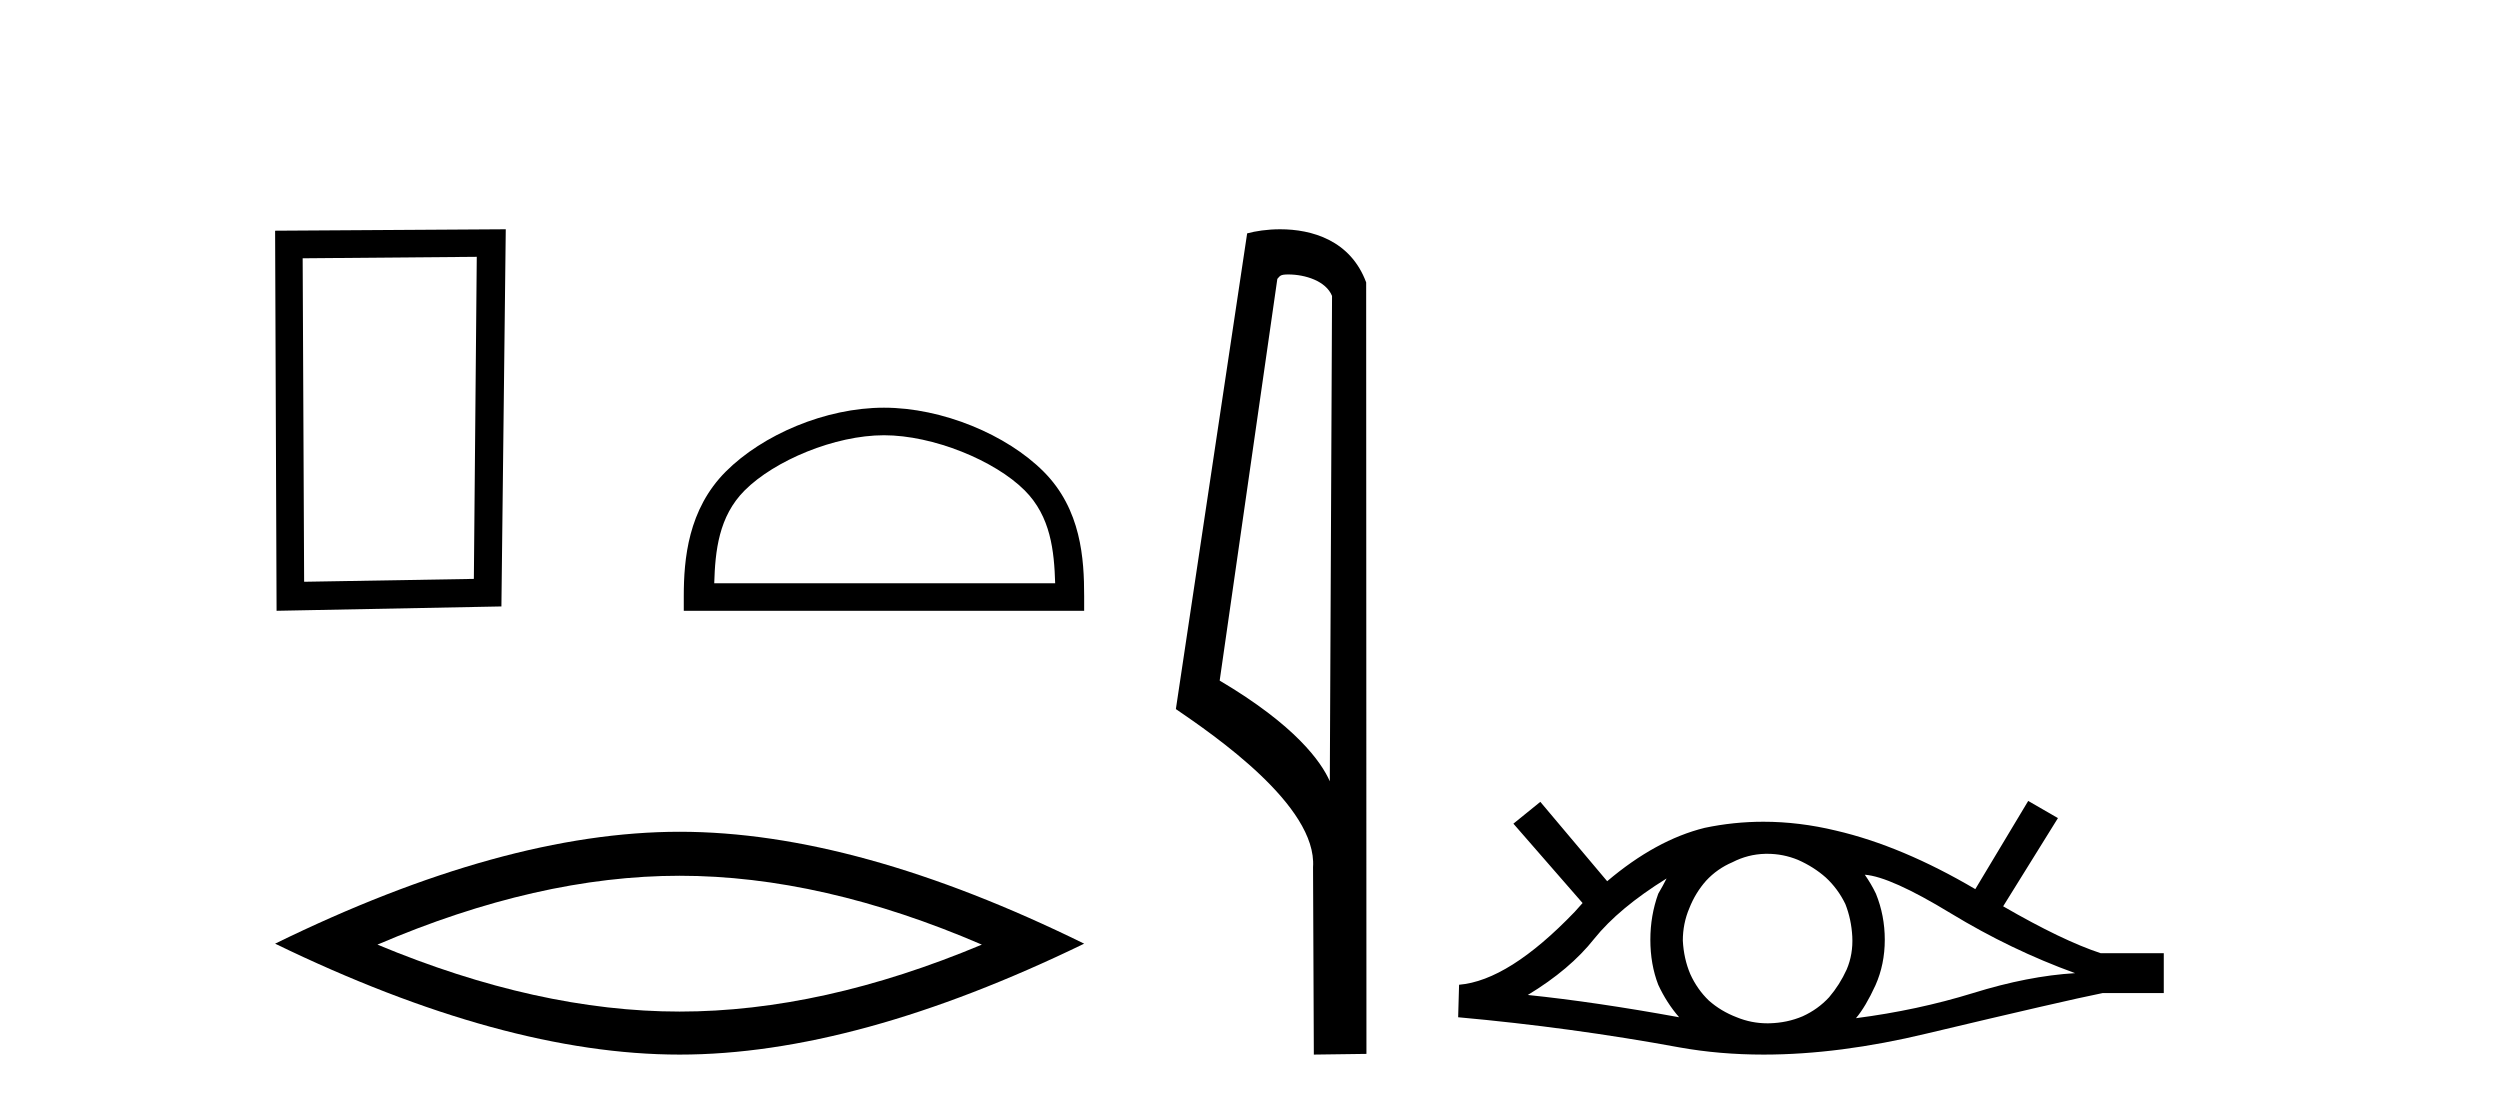 <?xml version='1.0' encoding='UTF-8' standalone='yes'?><svg xmlns='http://www.w3.org/2000/svg' xmlns:xlink='http://www.w3.org/1999/xlink' width='92.0' height='41.0' ><path d='M 17.545 9.451 L 17.438 21.303 L 11.192 21.409 L 11.138 9.505 L 17.545 9.451 ZM 18.612 8.437 L 10.124 8.49 L 10.178 22.477 L 18.452 22.317 L 18.612 8.437 Z' style='fill:#000000;stroke:none' /><path d='M 32.53 16.017 C 34.342 16.017 36.611 16.948 37.708 18.046 C 38.669 19.006 38.794 20.28 38.83 21.463 L 26.284 21.463 C 26.319 20.28 26.445 19.006 27.405 18.046 C 28.503 16.948 30.718 16.017 32.53 16.017 ZM 32.53 15.003 C 30.38 15.003 28.067 15.996 26.711 17.352 C 25.321 18.743 25.163 20.573 25.163 21.943 L 25.163 22.477 L 39.897 22.477 L 39.897 21.943 C 39.897 20.573 39.793 18.743 38.402 17.352 C 37.047 15.996 34.68 15.003 32.53 15.003 Z' style='fill:#000000;stroke:none' /><path d='M 25.011 32.228 Q 30.254 32.228 36.132 34.762 Q 30.254 37.226 25.011 37.226 Q 19.802 37.226 13.89 34.762 Q 19.802 32.228 25.011 32.228 ZM 25.011 30.609 Q 18.535 30.609 10.124 34.727 Q 18.535 38.809 25.011 38.809 Q 31.486 38.809 39.897 34.727 Q 31.521 30.609 25.011 30.609 Z' style='fill:#000000;stroke:none' /><path d='M 47.407 10.1 C 48.032 10.1 48.796 10.34 49.019 10.89 L 48.937 28.751 L 48.937 28.751 C 48.62 28.034 47.679 26.699 44.884 25.046 L 47.006 10.263 C 47.106 10.157 47.103 10.1 47.407 10.1 ZM 48.937 28.751 L 48.937 28.751 C 48.937 28.751 48.937 28.751 48.937 28.751 L 48.937 28.751 L 48.937 28.751 ZM 47.11 8.437 C 46.632 8.437 46.2 8.505 45.895 8.588 L 43.272 26.094 C 44.659 27.044 48.473 29.648 48.32 31.91 L 48.349 38.809 L 50.285 38.783 L 50.275 10.393 C 49.699 8.837 48.268 8.437 47.11 8.437 Z' style='fill:#000000;stroke:none' /><path d='M 61.331 32.327 Q 61.194 32.6 61.023 32.89 Q 60.733 33.693 60.733 34.582 Q 60.733 35.487 61.023 36.239 Q 61.331 36.905 61.792 37.435 Q 58.7 36.871 56.223 36.615 Q 57.777 35.675 58.666 34.548 Q 59.571 33.42 61.331 32.327 ZM 68.625 32.19 Q 69.565 32.258 71.785 33.608 Q 74.006 34.958 76.364 35.812 Q 74.638 35.914 72.605 36.546 Q 70.555 37.178 68.3 37.469 Q 68.659 37.042 69.018 36.256 Q 69.36 35.487 69.36 34.582 Q 69.36 33.693 69.035 32.89 Q 68.864 32.532 68.625 32.19 ZM 65.036 31.42 Q 65.623 31.42 66.165 31.643 Q 66.746 31.9 67.19 32.293 Q 67.634 32.703 67.908 33.266 Q 68.13 33.83 68.164 34.462 Q 68.198 35.111 67.959 35.675 Q 67.703 36.239 67.31 36.7 Q 66.9 37.144 66.336 37.4 Q 65.772 37.64 65.123 37.657 Q 65.081 37.658 65.039 37.658 Q 64.452 37.658 63.91 37.435 Q 63.329 37.213 62.885 36.82 Q 62.458 36.41 62.202 35.846 Q 61.963 35.282 61.928 34.616 Q 61.928 33.984 62.168 33.42 Q 62.39 32.856 62.783 32.412 Q 63.193 31.968 63.756 31.729 Q 64.32 31.438 64.952 31.421 Q 64.994 31.42 65.036 31.42 ZM 74.638 29.474 L 72.691 32.72 Q 69.992 31.131 67.566 30.567 Q 66.211 30.24 64.892 30.24 Q 63.8 30.24 62.731 30.465 Q 60.938 30.909 59.144 32.429 L 56.684 29.508 L 55.693 30.311 L 58.239 33.232 Q 58.102 33.386 57.948 33.557 Q 55.522 36.085 53.694 36.239 L 53.66 37.435 Q 57.811 37.81 61.809 38.545 Q 63.282 38.809 64.905 38.809 Q 67.688 38.809 70.914 38.032 Q 76.005 36.82 77.372 36.546 L 79.627 36.546 L 79.627 35.077 L 77.303 35.077 Q 75.902 34.616 73.716 33.352 L 75.732 30.106 L 74.638 29.474 Z' style='fill:#000000;stroke:none' /></svg>